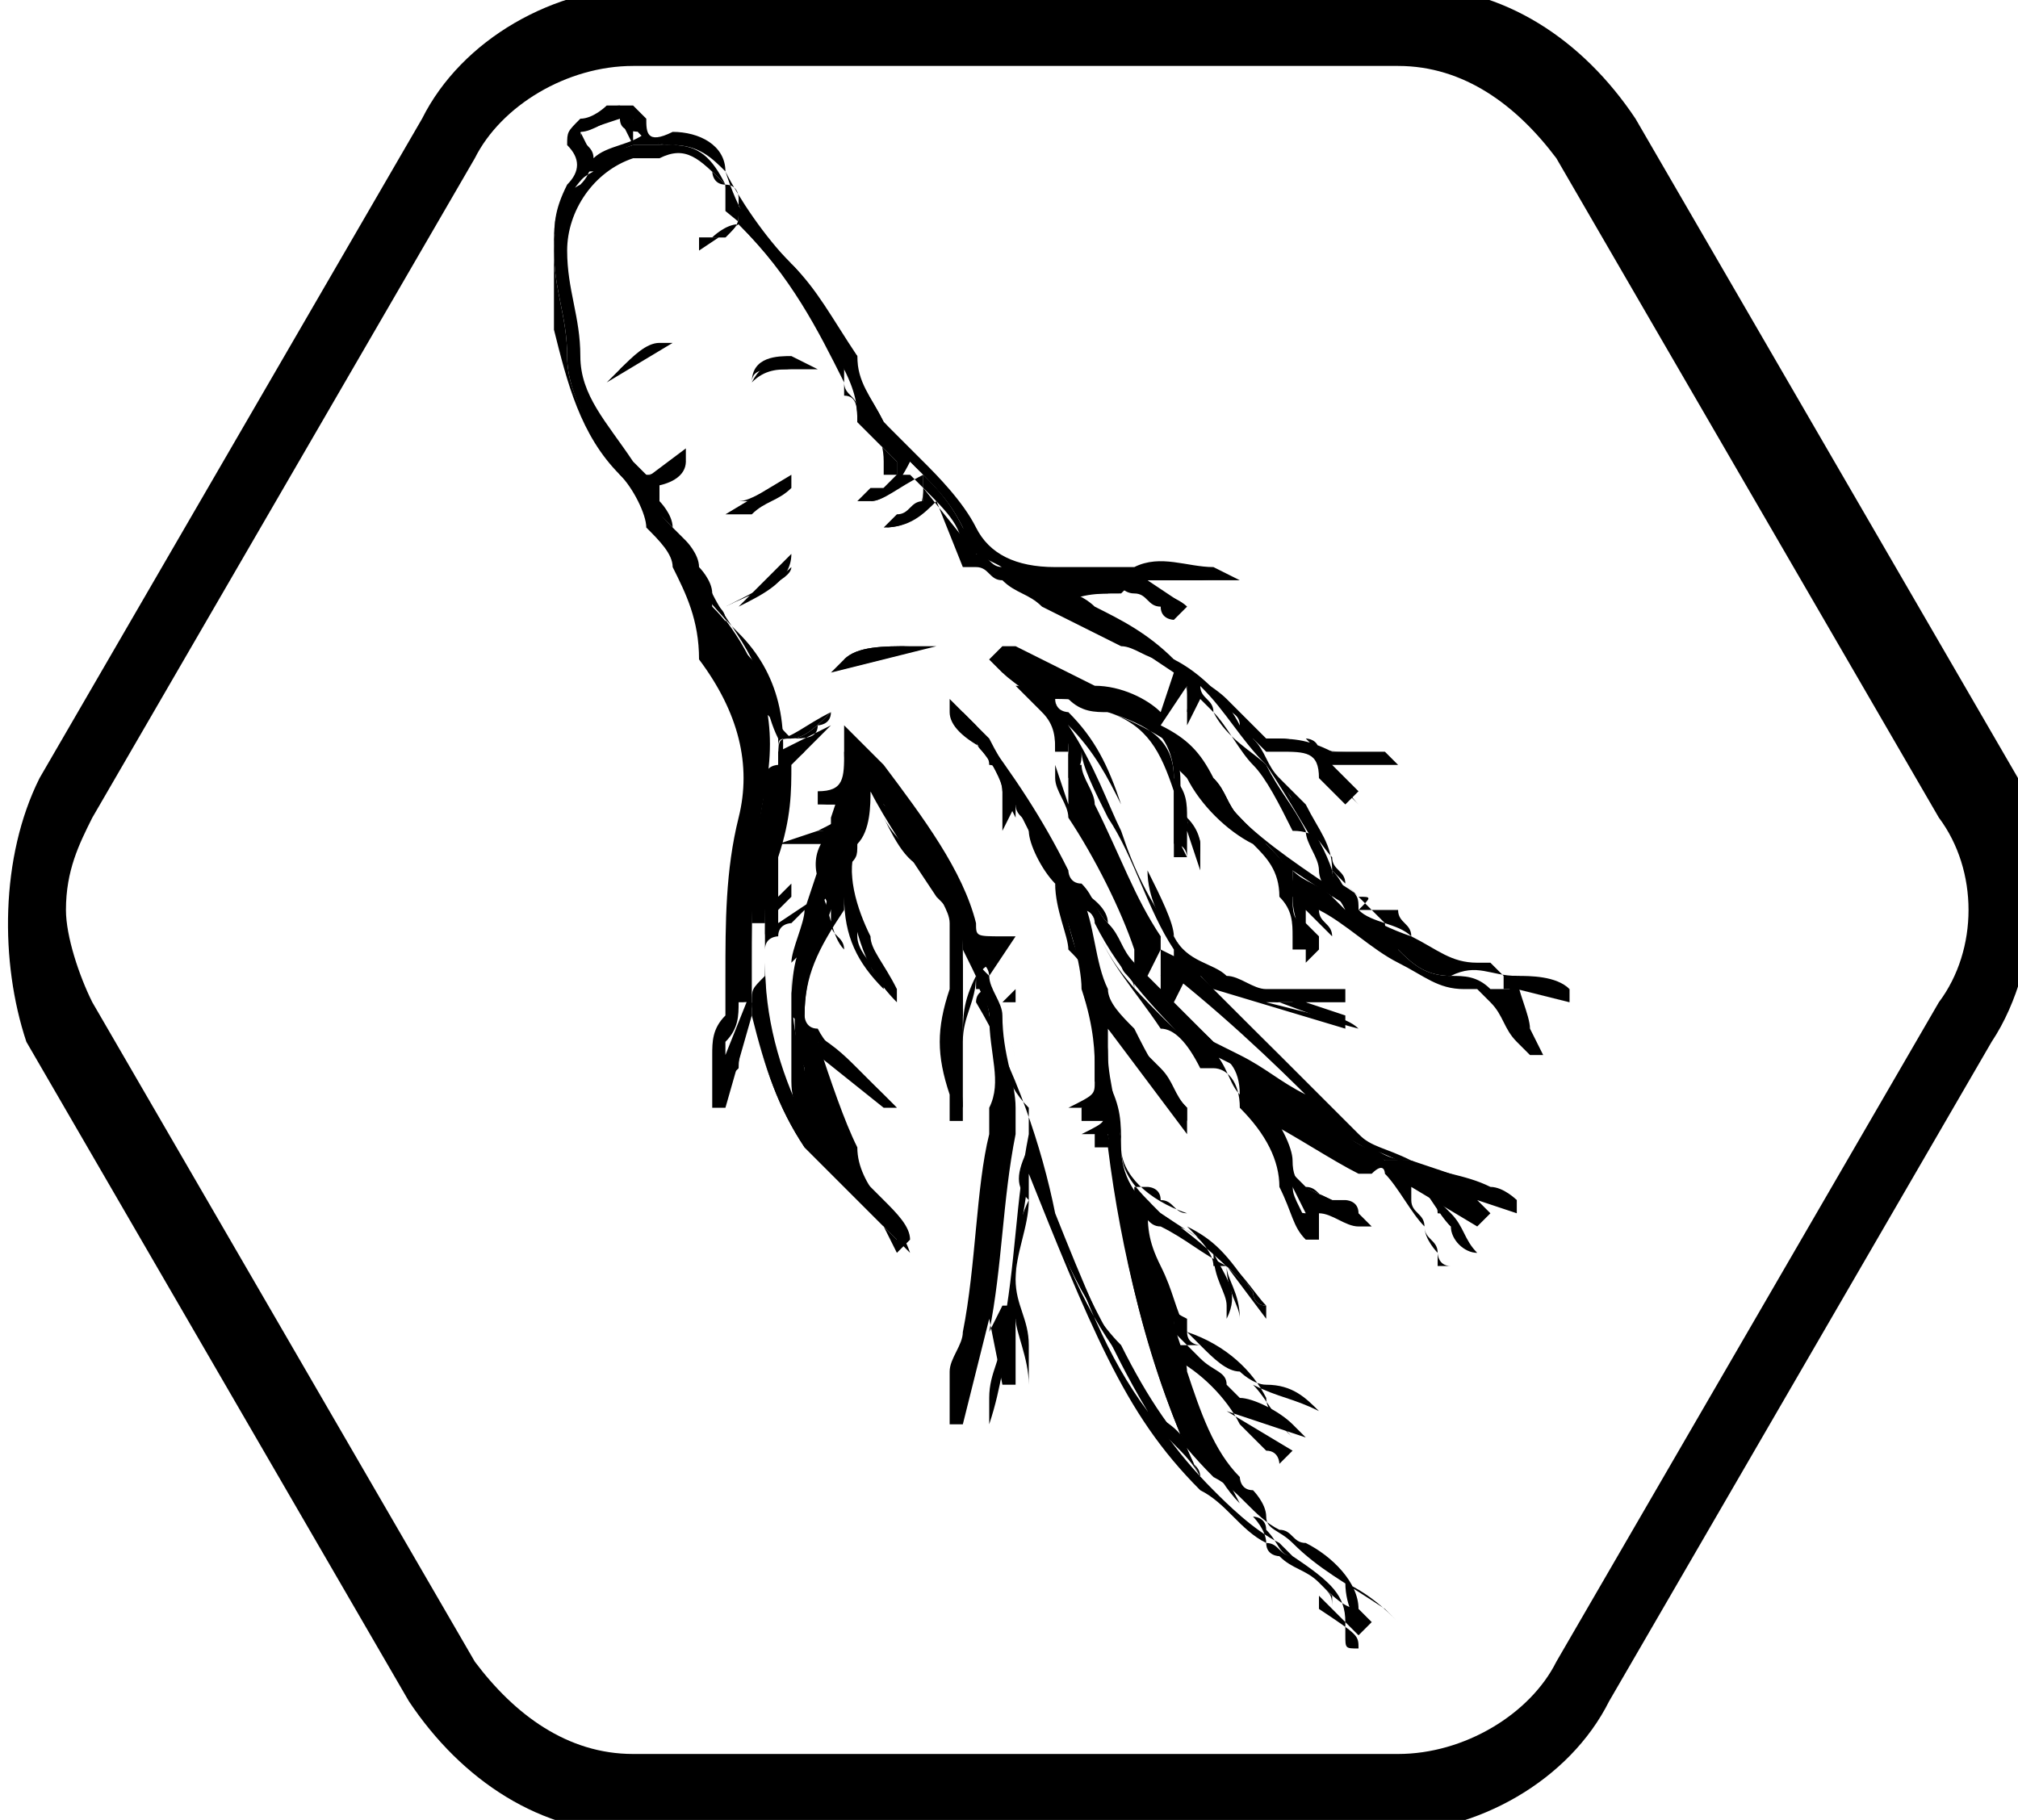 <svg xml:space="preserve" style="enable-background:new 0 0 15.3 13.8;" viewBox="0 0 15.3 13.8" y="0px" x="0px" xmlns:xlink="http://www.w3.org/1999/xlink" xmlns="http://www.w3.org/2000/svg" id="Layer_1" version="1.1">
<g>
	<path d="M15.4,6.9c0,0.3-0.1,0.7-0.3,1l-2.9,5c-0.3,0.6-1,1-1.7,1H4.8c-0.7,0-1.3-0.4-1.7-1l-2.9-5C0,7.3,0,6.5,0.3,5.9l2.9-5
		c0.3-0.6,1-1,1.7-1h5.8c0.7,0,1.3,0.4,1.7,1l2.9,5C15.3,6.2,15.4,6.6,15.4,6.9 M0.5,6.9c0,0.2,0.1,0.5,0.2,0.7l2.9,5
		c0.3,0.4,0.7,0.7,1.2,0.7h5.8c0.5,0,1-0.3,1.2-0.7l2.9-5c0.3-0.4,0.3-1,0-1.4l-2.9-5c-0.3-0.4-0.7-0.7-1.2-0.7H4.8
		c-0.5,0-1,0.3-1.2,0.7l-2.9,5C0.6,6.4,0.5,6.6,0.5,6.9"></path>
	<g>
		<g>
			<path d="M11.5,7.4C11.4,7.4,11.4,7.4,11.5,7.4c0,0.1,0.1,0.3,0.1,0.4c0,0,0,0,0,0c-0.1-0.1-0.1-0.2-0.2-0.4c0,0-0.1-0.1-0.1-0.1
				c0,0-0.1,0-0.1,0c-0.2,0-0.3-0.1-0.5-0.2C10.4,7,10.1,6.8,9.8,6.6c0,0.1,0,0.2,0.2,0.3C10,7,10.1,7,10.1,7.1c0,0,0,0,0,0
				C10,7,10,7,9.9,6.9c0,0.1,0,0.2,0,0.3c0,0,0,0,0,0c0-0.1-0.1-0.2-0.1-0.4c0-0.2-0.1-0.3-0.2-0.4C9.4,6.3,9.2,6.1,9,5.9
				C9,5.8,9,5.8,8.9,5.7C9,5.9,8.9,6,9,6.2c0.1,0.1,0.1,0.2,0.1,0.2c0,0,0,0,0,0.1C9.1,6.4,9,6.3,9,6.2c0,0.1,0,0.1-0.1,0.2
				c0,0,0,0,0,0c0-0.1,0-0.1,0-0.2c0-0.1,0-0.2,0-0.3c0-0.3-0.2-0.5-0.5-0.5C8.3,5.3,8.1,5.3,8,5.3C8,5.4,8.1,5.4,8.1,5.5
				c0.2,0.3,0.3,0.6,0.4,0.8c0.1,0.3,0.2,0.5,0.4,0.8C9,7.3,9.2,7.4,9.4,7.5c0.1,0,0.2,0.1,0.3,0.1c0.1,0,0.2,0,0.3,0
				c0.1,0,0.2,0,0.3,0c0,0,0,0,0,0c-0.1,0-0.3,0-0.4,0c0.1,0.1,0.3,0.1,0.4,0.2c0,0,0,0,0,0C9.9,7.7,9.5,7.5,9.1,7.4
				c0,0,0.1,0.1,0.1,0.1c0.4,0.4,0.7,0.7,1.1,1.1c0.1,0.1,0.2,0.2,0.4,0.2C11,8.9,11.3,9,11.5,9.1c0,0,0,0,0,0
				c-0.1,0-0.3-0.1-0.5-0.1c0.1,0.1,0.1,0.1,0.2,0.2c0,0,0,0,0,0C11.1,9.1,11,9,10.8,8.9c0,0,0,0,0,0C10.8,9,10.9,9.1,11,9.2
				c0.1,0.1,0.1,0.2,0.2,0.3c0,0,0,0,0,0C11.1,9.5,11,9.4,11,9.3c-0.1-0.1-0.2-0.3-0.3-0.4c0,0-0.1-0.1-0.1-0.1c0,0-0.1,0-0.1,0
				c-0.3-0.2-0.7-0.4-1-0.6c0,0,0,0,0,0c0.1,0.1,0.1,0.1,0.1,0.2c0.1,0.1,0.2,0.3,0.2,0.4C9.8,9,9.9,9,10.1,9.1c0,0,0.1,0,0.1,0.1
				C10.1,9.2,10,9.1,9.8,9c0,0.1,0.1,0.2,0.1,0.3c0,0,0,0,0,0C9.7,9.1,9.7,8.6,9.4,8.3c0,0.3,0,0.6,0,0.9c0,0,0-0.1,0-0.1
				c0-0.3,0-0.5,0-0.8c0-0.2-0.1-0.3-0.2-0.3c0,0,0,0-0.1,0C8.8,7.7,8.5,7.4,8.3,7c0-0.1-0.1-0.1-0.1-0.2c0,0,0,0,0,0
				c0.1,0.2,0.1,0.5,0.2,0.7c0,0.1,0.1,0.2,0.2,0.3C8.7,8,8.8,8.2,9,8.4c0,0,0,0.1,0,0.1C8.8,8.3,8.6,8,8.4,7.8c0,0,0,0,0,0
				c0,0.1,0,0.2,0,0.2c0,0.2,0.1,0.5,0.1,0.7c0,0.2,0.1,0.4,0.3,0.5c0.3,0.2,0.5,0.3,0.7,0.6c0,0,0,0.1,0.1,0.1
				C9.5,9.8,9.4,9.6,9.2,9.5c0,0,0,0,0,0C9.3,9.7,9.4,9.8,9.3,10c0,0,0,0,0-0.1c0-0.1-0.1-0.2-0.1-0.4C9.1,9.4,9,9.3,8.9,9.3
				c-0.1,0-0.1-0.1-0.2-0.2c0,0.2,0,0.3,0.1,0.5c0.1,0.2,0.1,0.3,0.2,0.5c0,0,0.1,0.1,0.1,0.1c0.1,0.1,0.2,0.2,0.3,0.2
				c0,0,0.1,0.1,0.2,0.1c0.2,0,0.3,0.1,0.4,0.2c-0.2-0.1-0.3-0.1-0.5-0.2c0,0,0,0,0,0c0.1,0.1,0.2,0.3,0.3,0.4c0,0,0,0,0,0
				c-0.1-0.1-0.2-0.2-0.2-0.3c-0.1-0.2-0.3-0.4-0.6-0.5c0,0-0.1,0-0.1-0.1c0,0.1,0.1,0.3,0.1,0.4c0.1,0.3,0.2,0.6,0.4,0.8
				c0,0,0,0.1,0.1,0.1c0,0,0.1,0.1,0.1,0.2c0,0.1,0.1,0.1,0.2,0.2c0.2,0.2,0.4,0.3,0.7,0.5c0,0,0.1,0.1,0.1,0.1c0,0,0,0,0,0
				c-0.1-0.1-0.2-0.2-0.4-0.3c0,0.2,0.1,0.3,0.1,0.4c0,0,0,0,0,0c0-0.1,0-0.1,0-0.2c0-0.2-0.2-0.4-0.4-0.5c-0.1,0-0.1-0.1-0.2-0.1
				c-0.2-0.1-0.3-0.3-0.5-0.4c-0.3-0.3-0.5-0.6-0.7-1C8.2,9.9,8,9.4,7.8,8.8c0,0,0,0,0,0c0,0.3-0.1,0.6-0.1,0.9
				c0,0.2,0.1,0.3,0.1,0.5c0,0.1,0,0.2,0,0.3c0,0,0,0,0,0c0-0.2-0.1-0.4-0.1-0.5c0,0,0,0,0,0c-0.1,0.3-0.1,0.5-0.2,0.8c0,0,0,0,0,0
				c0-0.1,0-0.1,0-0.2c0-0.2,0.1-0.3,0.1-0.5c0.1-0.5,0.1-1,0.2-1.5c0-0.1,0-0.1,0-0.2C7.6,8.2,7.6,8,7.5,7.7
				C7.5,7.6,7.4,7.4,7.3,7.2c0,0.3-0.1,0.5-0.1,0.7c0,0.2,0,0.3,0.1,0.5c0,0,0,0.1,0,0.2c0,0,0,0,0,0c0-0.1,0-0.1,0-0.2
				c0-0.2-0.1-0.5,0-0.7c0-0.2,0-0.4,0-0.5c0-0.2-0.1-0.3-0.2-0.4C6.9,6.5,6.7,6.2,6.6,6c0,0,0,0,0,0c0,0.1,0,0.3-0.1,0.4
				c0,0,0,0,0,0c-0.1,0.2,0,0.5,0.1,0.7c0,0.1,0.1,0.2,0.2,0.4c0,0,0,0,0,0.1C6.5,7.3,6.5,7,6.4,6.7c0,0.1-0.1,0.1-0.1,0.2
				C6.2,7.2,6.1,7.4,6.1,7.7c0,0,0,0.1,0.1,0.1C6.3,8,6.5,8.1,6.7,8.3c0,0,0.1,0.1,0.1,0.1c0,0,0,0,0,0C6.5,8.2,6.3,8.1,6.2,7.9
				c0,0,0,0,0,0c0.1,0.3,0.2,0.6,0.3,0.8C6.5,9,6.8,9.2,6.9,9.5c0,0,0,0,0,0C6.7,9.3,6.5,9.1,6.4,9C6.3,8.9,6.2,8.8,6.1,8.7
				C5.9,8.4,5.8,8.1,5.7,7.7c0,0,0-0.1,0-0.1C5.6,7.9,5.6,8.1,5.5,8.3c0,0,0,0,0,0c0-0.1,0-0.1,0.1-0.2c0-0.2,0.1-0.3,0.1-0.5
				c0-0.1,0-0.1,0.1-0.2c0-0.1,0-0.1,0-0.2c0-0.4,0-0.8,0.1-1.2c0.1-0.5,0-0.9-0.3-1.2C5.3,4.5,5.1,4.2,5,4C4.9,3.8,4.8,3.7,4.7,3.6
				C4.4,3.3,4.3,2.9,4.2,2.5c0-0.2,0-0.4,0-0.6c0-0.2,0-0.3,0.1-0.5c0.1-0.1,0.1-0.2,0-0.3c0-0.1,0-0.1,0.1-0.2
				c0.1,0,0.2-0.1,0.2-0.1c0.1,0,0.1,0,0.1,0c0,0,0,0,0,0C4.9,1,4.9,1.1,5.1,1.1c0.2,0,0.3,0.1,0.4,0.3C5.6,1.6,5.8,1.8,6,2
				c0.2,0.2,0.3,0.5,0.5,0.7C6.5,2.9,6.6,3,6.7,3.2c0.1,0.1,0.2,0.3,0.3,0.4C7.1,3.7,7.2,3.8,7.3,4C7.5,4.2,7.7,4.3,8,4.4
				c0.2,0,0.4,0,0.6,0c0.2-0.1,0.4,0,0.6,0c-0.2,0-0.3,0-0.5,0c0,0,0,0,0,0C8.7,4.5,8.9,4.5,9,4.6c0,0,0,0,0,0
				C8.8,4.6,8.7,4.5,8.7,4.5c-0.1-0.1-0.1-0.1-0.2,0c-0.2,0-0.3,0-0.5,0.1c0,0,0,0,0,0C8.3,4.7,8.6,4.8,8.9,5
				c0.2,0.1,0.4,0.3,0.5,0.5c0,0,0.1,0.1,0.1,0.1c0.2,0,0.4,0.1,0.7,0.1c0.1,0,0.1,0,0.2,0c-0.1,0-0.3,0-0.4,0
				c0.1,0.1,0.2,0.3,0.3,0.4c0,0,0,0,0,0c0,0-0.1-0.1-0.1-0.1c0,0-0.1-0.1-0.1-0.1C10,5.7,9.9,5.6,9.7,5.6c-0.1,0-0.1,0-0.2,0
				c0.1,0.1,0.1,0.2,0.2,0.3c0.1,0.2,0.3,0.4,0.4,0.7c0.1,0.1,0.1,0.2,0.2,0.3c0.1,0.1,0.2,0.2,0.3,0.3c0.1,0.1,0.2,0.2,0.4,0.2
				C11.2,7.3,11.3,7.4,11.5,7.4L11.5,7.4z M4.9,3.6C4.9,3.6,4.9,3.6,4.9,3.6C4.9,3.8,5,3.9,5.1,4c0.1,0.2,0.2,0.3,0.3,0.5
				C5.5,4.7,5.6,4.8,5.7,5c0.1,0.2,0.1,0.4,0.2,0.6c0.1,0,0.2-0.1,0.4-0.2C6.2,5.5,6.1,5.6,6,5.6c-0.1,0-0.1,0-0.1,0.2
				C6,5.8,6,5.7,6.1,5.7C6.1,5.7,6,5.8,5.9,5.8c0,0-0.1,0-0.1,0.1c0,0.2-0.1,0.5-0.1,0.7c0,0.1,0,0.2,0,0.4c0.1,0,0.1-0.1,0.1-0.1
				c0,0,0,0,0,0c0,0-0.1,0.1-0.1,0.1C5.8,7,5.8,7,5.8,7C5.8,7,5.9,7,6,7C5.9,7,5.8,7,5.8,7.1c0,0.1,0,0.1,0,0.2
				c0,0.4,0.1,0.8,0.3,1.2c0,0.1,0.1,0.1,0.1,0.1C6.2,8.5,6.1,8.3,6.1,8.1C6,7.9,6,7.6,6.1,7.3c0.1-0.2,0.2-0.5,0.2-0.7
				c0-0.1,0.1-0.2,0.1-0.3c-0.1,0-0.1,0-0.2,0c0.2-0.1,0.2-0.1,0.2-0.2c0,0-0.1,0-0.1,0c0,0-0.1,0-0.1,0c0.3,0,0.2-0.2,0.2-0.4
				c0,0,0.1,0.1,0.1,0.1C6.6,5.9,6.7,6,6.7,6.1C7,6.4,7.3,6.8,7.4,7.2c0.1,0.1,0.1,0.1,0.2,0.1c0,0,0,0,0,0c-0.1,0-0.1,0-0.2,0.1
				c0,0,0,0.1,0,0.1c0,0,0.1,0,0.1,0c0,0,0,0,0,0c0,0-0.1,0-0.1,0.1C7.7,8.1,7.9,8.7,8,9.2c0.2,0.5,0.4,1,0.7,1.5
				c0.1,0.2,0.3,0.3,0.4,0.5c-0.4-0.8-0.6-1.7-0.7-2.6c-0.1,0-0.1,0-0.2,0c0.2-0.1,0.2-0.1,0.1-0.2c-0.1,0-0.1,0-0.2,0
				c0.2-0.1,0.2-0.1,0.2-0.2c0,0,0-0.1,0-0.1C8.3,8,8.3,7.8,8.2,7.5C8.2,7.3,8.1,7,8,6.7C7.9,6.5,7.8,6.3,7.7,6.1c0,0,0,0.1,0,0.1
				c0,0,0,0,0,0.1c0,0,0-0.1,0-0.1C7.6,6,7.6,6,7.6,6c0-0.2-0.3-0.4-0.3-0.6c0,0,0.1,0.1,0.1,0.1c0.3,0.4,0.5,0.7,0.7,1.1
				c0,0,0,0.1,0.1,0.1C8.3,6.8,8.3,6.9,8.4,7c0.1,0.1,0.1,0.2,0.2,0.3C8.7,7.5,9,7.7,9.2,7.9c0,0,0,0,0,0c0.2,0.2,0.5,0.3,0.7,0.5
				c0.1,0,0.2,0.1,0.2,0.1c0,0,0,0,0,0C9.8,8.2,9.4,7.8,8.9,7.4c0,0,0,0.1,0,0.1c0-0.1,0.1-0.2,0-0.2c0,0-0.1,0.1-0.1,0.1
				c0,0,0-0.1,0.1-0.1c0,0,0-0.1,0-0.1c-0.2-0.3-0.3-0.7-0.5-1C8.3,6,8.2,5.8,8.2,5.7c0,0.1,0,0.1-0.1,0.2c0-0.1,0-0.1,0-0.2
				c0-0.1,0-0.1-0.1,0c0-0.1,0-0.2-0.1-0.3C7.9,5.3,7.7,5.2,7.6,5.1c0,0-0.1-0.1-0.1-0.1c0,0,0,0,0,0c0,0,0.1,0,0.1,0
				c0.2,0.1,0.4,0.2,0.6,0.3C8.7,5.4,9,5.6,9.2,5.9C9.3,6,9.3,6.1,9.4,6.2c0.2,0.2,0.5,0.4,0.8,0.6c0,0,0.1,0.1,0.1,0.1c0,0,0,0,0,0
				c-0.1-0.1-0.2-0.2-0.2-0.3C9.9,6.3,9.8,6.1,9.6,5.8C9.4,5.6,9.3,5.4,9.1,5.2C9.1,5.3,9,5.4,9,5.4c0-0.1,0.1-0.2,0-0.2
				c0,0,0,0,0,0.1c0-0.1,0-0.1-0.1-0.2C8.6,4.9,8.3,4.7,8,4.5C7.8,4.4,7.6,4.3,7.4,4.2c0,0-0.1,0-0.1,0c0,0,0,0,0,0
				C7.3,4,7.2,3.9,7,3.7C7,3.9,6.9,4,6.7,4C6.8,4,6.9,3.9,7,3.8C7,3.8,7,3.7,7,3.6c0,0,0,0-0.1-0.1C6.8,3.7,6.7,3.8,6.6,3.8
				c0.1-0.1,0.1-0.1,0.2-0.2c0,0,0-0.1,0-0.1C6.7,3.4,6.6,3.3,6.5,3.2C6.5,3.1,6.5,3,6.4,2.8C6.2,2.4,5.9,2,5.6,1.7
				C5.5,1.7,5.4,1.8,5.4,1.8c0,0,0,0,0,0c0,0,0.1,0,0.1,0c0.1-0.1,0.1-0.1,0.1-0.2c0-0.1-0.1-0.1-0.1-0.2C5.3,1.2,5.2,1.1,5,1.1
				c-0.1,0-0.1,0-0.2,0C4.5,1.2,4.2,1.5,4.2,1.9c0,0.3,0.1,0.5,0.1,0.8c0,0.3,0.2,0.6,0.4,0.8C4.8,3.6,4.8,3.6,4.9,3.6L4.9,3.6z
				 M4.4,1c0,0.1,0.1,0.1,0.1,0.2c0.1-0.1,0.3-0.1,0.4-0.2C4.8,1,4.7,1,4.7,0.9C4.6,0.9,4.5,1,4.4,1z"></path>
			<path d="M10.3,12.5L10.3,12.5L10.3,12.5c-0.1,0-0.1,0-0.1-0.1c0,0,0-0.1,0-0.1c0-0.2-0.1-0.3-0.4-0.5c-0.1,0-0.1-0.1-0.2-0.1
				c-0.2-0.1-0.3-0.3-0.5-0.4c-0.3-0.3-0.5-0.6-0.7-1C8.2,9.9,8,9.4,7.8,8.9c0,0.1,0,0.1,0,0.2c0,0.2-0.1,0.4-0.1,0.6
				c0,0.1,0,0.2,0,0.3c0,0.1,0,0.1,0,0.2c0,0.1,0,0.1,0,0.2c0,0,0,0.1,0,0.1l0,0l-0.1,0l-0.1-0.5l-0.2,0.8l-0.1,0l0,0c0,0,0,0,0-0.1
				c0,0,0-0.1,0-0.1c0-0.1,0-0.1,0-0.2c0-0.1,0.1-0.2,0.1-0.3c0.1-0.5,0.1-1.1,0.2-1.5c0-0.1,0-0.1,0-0.2C7.6,8.2,7.5,8,7.5,7.7
				c0-0.1-0.1-0.2-0.1-0.3c0,0,0,0,0-0.1c0,0,0,0.1,0,0.1c0,0.2-0.1,0.3-0.1,0.5c0,0.1,0,0.2,0,0.3c0,0.1,0,0.1,0,0.2
				c0,0,0,0.1,0,0.1c0,0,0,0,0,0l0,0l-0.1,0l0-0.1c0,0,0-0.1,0-0.1c-0.1-0.3-0.1-0.5,0-0.8c0-0.1,0-0.3,0-0.4c0,0,0-0.1,0-0.1
				c0-0.1-0.1-0.2-0.1-0.3c0,0,0,0,0-0.1C6.9,6.6,6.8,6.4,6.7,6.2c0-0.1-0.1-0.1-0.1-0.2L6.5,6.4c0,0,0,0,0,0c-0.1,0.2,0,0.4,0,0.6
				c0,0,0,0.1,0,0.1c0,0.1,0.1,0.2,0.1,0.2c0,0,0,0.1,0.1,0.1c0,0,0,0.1,0,0.1l0,0.1L6.7,7.5C6.5,7.3,6.4,7.1,6.4,6.8c0,0,0,0,0,0
				c0,0,0,0.1,0,0.1C6.2,7.2,6.1,7.4,6.1,7.7c0,0,0,0.1,0,0.1C6.3,7.9,6.4,8,6.5,8.1c0.1,0.1,0.1,0.1,0.2,0.2c0,0,0,0,0.1,0.1
				c0,0,0,0,0,0l0,0L6.7,8.4L6.2,8c0.1,0.3,0.2,0.5,0.2,0.8C6.5,8.9,6.6,9,6.7,9.1c0.1,0.1,0.2,0.2,0.2,0.3l0,0L6.8,9.5L6.7,9.3
				C6.6,9.2,6.5,9.1,6.4,9L6.3,8.9C6.2,8.8,6.2,8.8,6.1,8.7C5.9,8.4,5.8,8.1,5.7,7.7L5.5,8.4l-0.1,0l0-0.1c0,0,0-0.1,0-0.1
				c0-0.1,0-0.1,0-0.2c0-0.1,0-0.2,0.1-0.3c0,0,0-0.1,0-0.1c0,0,0,0,0-0.1c0,0,0,0,0,0c0,0,0-0.1,0-0.1c0-0.4,0-0.8,0.1-1.2
				c0.1-0.4,0-0.8-0.3-1.2C5.3,4.7,5.2,4.5,5.1,4.3C5.1,4.2,5,4.1,4.9,4C4.9,3.9,4.8,3.7,4.7,3.6C4.4,3.3,4.2,2.9,4.2,2.5l0,0
				c0-0.2,0-0.4,0-0.6c0-0.2,0-0.4,0.2-0.5c0.1-0.1,0.1-0.2,0-0.3c0-0.1,0-0.2,0.1-0.2l0,0c0.1,0,0.1-0.1,0.2-0.1c0,0,0.1,0,0.1,0
				c0,0,0,0,0.1,0.1c0,0,0,0,0,0c0,0,0,0,0,0C4.9,1,4.9,1.1,5.1,1c0.2,0,0.4,0.1,0.4,0.3C5.6,1.5,5.8,1.8,6,2
				c0.2,0.2,0.3,0.4,0.5,0.7l0,0.1C6.5,2.9,6.6,3,6.7,3.2C6.8,3.3,6.9,3.4,7,3.5C7.1,3.6,7.3,3.8,7.4,4C7.5,4.2,7.7,4.3,8,4.3
				c0.2,0,0.4,0,0.6,0c0.2-0.1,0.4,0,0.6,0l0.2,0.1L8.7,4.4L9,4.6L8.9,4.7l0,0c0,0-0.1,0-0.1-0.1c-0.1,0-0.1-0.1-0.2-0.1
				c-0.1,0-0.1-0.1-0.2,0c-0.1,0-0.2,0-0.3,0c0,0,0,0,0,0c0.1,0,0.2,0.1,0.2,0.1C8.5,4.7,8.7,4.8,8.9,5C9,5.1,9.2,5.2,9.3,5.3
				c0.1,0.1,0.1,0.1,0.2,0.2c0,0,0.1,0.1,0.1,0.1c0.2,0,0.3,0,0.5,0.1c0.1,0,0.1,0,0.2,0c0,0,0.1,0,0.2,0l0.1,0.1l-0.5,0L10.3,6
				l-0.1,0.1l0,0c0,0,0,0-0.1-0.1c0,0-0.1-0.1-0.1-0.1C10,5.7,9.9,5.7,9.7,5.7c0,0-0.1,0-0.1,0l0,0c0,0.1,0.1,0.1,0.1,0.2
				c0,0.1,0.1,0.1,0.1,0.2c0.1,0.2,0.2,0.3,0.3,0.5c0,0.1,0.1,0.1,0.2,0.2c0,0,0,0,0.1,0.1c0,0,0.1,0.1,0.1,0.1
				c0,0.1,0.1,0.1,0.1,0.2c0.1,0.1,0.2,0.2,0.4,0.2c0.1,0,0.2,0,0.3,0.1c0,0,0.1,0,0.1,0l0.1,0l0,0.1l0,0l0,0l0.2,0.4l-0.1,0
				l-0.1-0.1c-0.1-0.1-0.1-0.2-0.2-0.3c0,0,0,0-0.1-0.1c0,0,0,0-0.1,0l0,0c-0.2,0-0.3-0.1-0.5-0.2c-0.2-0.1-0.4-0.3-0.6-0.4
				c-0.1,0-0.1-0.1-0.2-0.1c0,0.1,0,0.2,0.1,0.2c0,0,0.1,0.1,0.1,0.1c0,0,0,0,0,0.1l0,0l-0.1,0.1L9.9,7l0,0.2l-0.1,0l0,0
				c0,0,0-0.1,0-0.1c0-0.1,0-0.2-0.1-0.3c0-0.2-0.1-0.3-0.2-0.4C9.3,6.3,9.1,6.1,9,5.9c0,0,0,0-0.1-0.1c0,0,0,0.1,0,0.1
				C9,6,9,6.1,9,6.2c0,0.1,0.1,0.1,0.1,0.2c0,0,0,0,0,0.1c0,0,0,0.1,0,0.1l0,0L9,6.3l0,0.2l-0.1,0l0-0.1c0,0,0-0.1,0-0.1l0-0.1
				c0-0.1,0-0.2,0-0.3c0-0.3-0.2-0.4-0.5-0.5c-0.1,0-0.2,0-0.3-0.1c0,0,0,0-0.1,0c0,0,0,0,0,0c0,0.1,0.1,0.1,0.1,0.1
				c0.2,0.2,0.3,0.4,0.4,0.7c0,0.1,0.1,0.1,0.1,0.2c0,0.1,0.1,0.2,0.1,0.3C8.8,6.8,8.9,7,8.9,7.1C9,7.3,9.2,7.3,9.3,7.4l0,0
				c0.1,0,0.2,0.1,0.3,0.1c0.1,0,0.1,0,0.2,0c0,0,0.1,0,0.1,0c0.1,0,0.1,0,0.2,0c0,0,0.1,0,0.1,0l0,0l0,0.1l-0.3,0l0.3,0.1l0,0.1
				l-1-0.3c0,0,0,0,0,0l0.2,0.2C9.7,8,10,8.3,10.3,8.6c0.1,0.1,0.2,0.1,0.4,0.2c0.2,0.1,0.4,0.1,0.6,0.2c0.1,0,0.2,0.1,0.2,0.1l0,0
				l0,0.1l-0.3-0.1l0.1,0.1l-0.1,0.1l-0.5-0.3c0,0,0,0,0,0.1c0,0.1,0.1,0.1,0.1,0.2c0,0.1,0.1,0.2,0.1,0.2c0,0,0,0.1,0.1,0.1l0,0
				l-0.1,0l0,0c0,0,0-0.1,0-0.1c0-0.1-0.1-0.1-0.1-0.2c-0.1-0.1-0.2-0.3-0.3-0.4c0,0,0-0.1-0.1,0c0,0-0.1,0-0.1,0
				c-0.2-0.1-0.5-0.3-0.7-0.4L9.5,8.3c0,0,0,0.1,0.1,0.1l0,0.1c0.1,0.1,0.1,0.2,0.2,0.4C9.8,8.9,9.9,9,10,9.1c0,0,0,0,0.1,0
				c0,0,0,0,0.1,0c0,0,0.1,0,0.1,0.1l0.1,0.1l-0.1,0c-0.1,0-0.2-0.1-0.3-0.1L10,9.4l-0.1,0l0,0C9.8,9.3,9.8,9.2,9.7,9
				C9.7,8.8,9.6,8.6,9.4,8.4c0,0.1,0,0.1,0,0.2c0,0.2,0,0.4,0,0.6l0,0.1l0-0.1c0,0,0,0,0,0c0,0,0,0,0,0c0-0.1,0-0.2,0-0.3
				c0-0.2,0-0.3,0-0.5c0-0.2-0.1-0.3-0.2-0.3c0,0,0,0-0.1,0C9,7.9,8.9,7.8,8.8,7.8C8.6,7.5,8.4,7.3,8.3,7c0,0,0-0.1-0.1-0.1
				c0,0,0,0.1,0,0.1c0,0.2,0.1,0.3,0.1,0.5c0,0.1,0.1,0.2,0.1,0.2c0,0,0,0.1,0.1,0.1C8.6,7.9,8.7,8,8.8,8.1C8.9,8.2,8.9,8.3,9,8.4
				c0,0,0,0.1,0,0.1l0,0.1L8.4,7.8l0,0c0,0.1,0,0.1,0,0.2c0,0.1,0,0.1,0,0.2c0,0.2,0.1,0.3,0.1,0.5c0,0.2,0.1,0.3,0.3,0.5
				c0.3,0.2,0.5,0.4,0.7,0.6c0,0,0,0.1,0.1,0.1l0,0.1L9.3,9.6C9.3,9.7,9.4,9.8,9.4,10l0,0.1l0-0.1c0,0,0,0,0,0
				c0-0.1-0.1-0.2-0.1-0.4C9.1,9.5,9,9.4,8.8,9.3c-0.1,0-0.1-0.1-0.2-0.1c0,0,0,0,0,0c0,0,0,0.1,0,0.1c0,0.1,0,0.2,0.1,0.3
				c0,0.2,0.1,0.3,0.2,0.4l0,0.1c0,0,0,0,0.1,0.1c0,0,0,0,0,0l0.1,0.1c0.1,0.1,0.2,0.1,0.2,0.2c0,0,0.1,0.1,0.1,0.1
				c0.1,0,0.3,0.1,0.4,0.2l0.1,0.1l-0.6-0.2L9.8,11l-0.1,0.1l0,0c0,0,0-0.1-0.1-0.1c-0.1-0.1-0.1-0.1-0.2-0.2
				c-0.1-0.2-0.3-0.4-0.5-0.5c0,0,0,0,0,0c0,0,0,0,0,0C9,10.4,9,10.5,9,10.6c0.1,0.3,0.3,0.6,0.4,0.8c0,0,0,0,0.1,0.1l0,0
				c0,0,0.1,0.1,0.1,0.2c0,0.1,0.1,0.1,0.1,0.1l0,0c0.1,0.1,0.2,0.1,0.3,0.2c0.1,0.1,0.2,0.2,0.3,0.2c0,0,0.1,0.1,0.1,0.1
				c0,0,0,0,0,0l0,0l-0.1,0.1l-0.3-0.3c0,0,0,0.1,0,0.1C10.3,12.4,10.3,12.4,10.3,12.5L10.3,12.5z M10.2,12.3
				C10.2,12.3,10.2,12.3,10.2,12.3c0,0.1,0,0.1,0,0.1C10.2,12.4,10.2,12.4,10.2,12.3z M10.4,12.3L10.4,12.3
				C10.5,12.3,10.4,12.3,10.4,12.3C10.4,12.3,10.4,12.3,10.4,12.3z M10,12c0.1,0.1,0.1,0.1,0.1,0.2c0,0,0-0.1,0-0.1l0,0
				C10.1,12.1,10.1,12.1,10,12C10.1,12,10,12,10,12z M7.8,8.7L7.8,8.7C7.8,8.8,7.8,8.8,7.8,8.7C7.8,8.8,7.8,8.8,7.8,8.7
				C8,9.4,8.2,9.9,8.5,10.3c0.2,0.4,0.4,0.7,0.7,1c0.1,0.1,0.3,0.3,0.5,0.4c0,0,0.1,0.1,0.1,0.1c0,0,0,0,0,0c0,0,0,0,0,0l0,0
				c-0.1,0-0.1-0.1-0.2-0.2c0-0.1-0.1-0.1-0.1-0.1l0,0c0,0,0,0-0.1-0.1c-0.2-0.2-0.3-0.5-0.4-0.8c0-0.1-0.1-0.2-0.1-0.2
				c0,0,0-0.1,0-0.1l0-0.1l0.1,0c0,0,0,0,0,0c0,0,0,0,0.1,0c0,0,0.1,0,0.1,0l-0.1,0c0,0,0,0,0,0c0,0-0.1,0-0.1-0.1l0-0.1
				C8.8,9.9,8.7,9.8,8.7,9.6c0-0.1-0.1-0.2-0.1-0.3c0-0.1,0-0.1,0-0.2l0-0.1l0.1,0c0,0,0.1,0,0.1,0.1c0.1,0,0.1,0.1,0.2,0.1
				c0,0,0,0,0,0c0,0,0,0,0,0C8.7,9.1,8.5,8.9,8.5,8.7c0-0.2,0-0.3-0.1-0.5c0-0.1,0-0.1,0-0.2c0-0.1,0-0.1,0-0.2l0-0.1l0.1,0L8.6,8
				c0,0-0.1-0.1-0.1-0.1c0,0,0-0.1-0.1-0.1C8.4,7.7,8.3,7.6,8.3,7.5C8.3,7.4,8.2,7.2,8.2,7c0-0.1,0-0.1-0.1-0.2l0,0l0.1,0
				c0,0,0,0,0,0c0,0-0.1,0-0.1-0.1C8,6.5,7.8,6.2,7.7,6l0,0c0,0.1,0.1,0.1,0.1,0.2C7.9,6.4,8,6.6,8,6.7c0.1,0.2,0.1,0.4,0.2,0.6
				c0,0.1,0,0.1,0.1,0.2c0,0.2,0.1,0.3,0.1,0.5l0,0.2c0,0,0,0.1,0,0.1c0,0.1,0,0.1,0,0.2l0,0l0,0c0,0.1,0,0.1,0,0.1l0,0l0,0
				c0.2,0.9,0.3,1.8,0.7,2.6l0,0c0-0.1-0.1-0.1-0.1-0.2c-0.1-0.1-0.2-0.2-0.3-0.4C8.5,10.3,8.2,9.8,8,9.2C7.9,8.9,7.8,8.5,7.7,8.1
				c0-0.2-0.1-0.3-0.1-0.5l0,0l0,0L7.5,7.4l0,0c0,0,0-0.1-0.1-0.1C7.2,6.9,7,6.5,6.7,6.1c0,0-0.1-0.1-0.1-0.1c0,0-0.1-0.1-0.1-0.1
				c0,0,0,0,0,0c0,0,0,0,0,0c0,0.1,0,0.2,0,0.2l0,0c0,0.1,0,0.2,0,0.2l0,0l0,0.1c0,0.1,0,0.1-0.1,0.2L6.2,6.9c0,0,0,0,0,0
				c0,0,0,0,0,0c0,0,0-0.1,0-0.1c0,0,0,0,0-0.1l0-0.1l0,0.1c0.1,0.2,0.1,0.4,0.2,0.5c0-0.1-0.1-0.1-0.1-0.2c0,0,0-0.1,0-0.1
				c-0.1-0.2-0.2-0.4,0-0.6l0-0.1l0.1-0.3L6.6,6c0,0,0,0,0,0c0,0.1,0.1,0.1,0.1,0.2C6.8,6.4,7,6.5,7.1,6.7c0,0,0,0,0,0.1
				C7.2,6.8,7.3,7,7.3,7.1c0,0,0,0.1,0,0.1c0,0.1,0,0.3,0,0.4c0,0.1,0,0.3,0,0.4c0,0,0-0.1,0-0.1c0-0.2,0-0.3,0.1-0.5
				c0-0.1,0-0.2,0-0.2l0-0.1l0,0.1c0,0.1,0,0.1,0.1,0.2c0,0.1,0.1,0.2,0.1,0.3C7.6,8,7.7,8.2,7.7,8.4c0,0.1,0,0.1,0,0.2
				c-0.1,0.5-0.1,1-0.2,1.5c0,0,0,0,0,0l0.1-0.2l0.1,0c0-0.1,0-0.2,0-0.2c0-0.2,0-0.4,0.1-0.6C7.7,9,7.7,8.9,7.8,8.7L7.8,8.7z
				 M7.6,7.6c0,0.2,0.1,0.3,0.1,0.5c0.1,0.4,0.2,0.8,0.3,1.1c0.2,0.6,0.4,1.1,0.7,1.5C8.9,10.8,9,10.9,9,11
				c-0.3-0.7-0.5-1.5-0.6-2.3l-0.1,0l0-0.1c0.1-0.1,0.1-0.1,0.1-0.1l-0.2,0l0-0.1c0.2-0.1,0.2-0.1,0.1-0.2c0,0,0,0,0-0.1l0-0.2
				c0-0.2-0.1-0.3-0.1-0.5c0-0.1,0-0.1-0.1-0.2C8.1,7.1,8,6.9,8,6.7C7.9,6.6,7.8,6.4,7.8,6.3c0-0.1-0.1-0.1-0.1-0.2c0,0,0,0,0,0
				c0,0,0,0,0,0L7.6,6.3l0-0.1c0,0,0-0.1,0-0.1l0,0c0-0.1,0-0.1,0-0.1c0,0,0,0,0,0l0,0l0,0c0-0.1-0.1-0.2-0.1-0.3
				C7.3,5.6,7.2,5.5,7.2,5.4l0-0.1l0.1,0.1c0,0,0.1,0.1,0.1,0.1c0,0,0.1,0.1,0.1,0.1C7.7,6,8,6.3,8.1,6.7c0,0,0,0,0,0
				C8.3,6.8,8.4,6.9,8.4,7c0,0,0,0.1,0,0.1c0,0.1,0.1,0.1,0.1,0.2c0,0.1,0.1,0.1,0.1,0.2l0-0.1c0,0,0-0.1,0-0.1c0,0,0,0,0,0
				c0,0,0-0.1,0-0.1c-0.1-0.3-0.3-0.7-0.5-1c0-0.1-0.1-0.2-0.1-0.3c0,0,0,0,0-0.1L8.1,6.1l0-0.2c0-0.1,0-0.1,0-0.2l0,0c0,0,0,0,0,0
				c0,0,0,0,0,0L8,5.7l0-0.1c0-0.1,0-0.2-0.1-0.2l0,0C7.9,5.4,7.8,5.3,7.7,5.2c0,0-0.1-0.1-0.1-0.1c0,0,0,0-0.1-0.1c0,0,0,0,0,0l0,0
				l0.1-0.1l0,0c0,0,0,0,0,0c0,0,0,0,0.1,0c0.2,0.1,0.4,0.2,0.6,0.3c0.2,0,0.4,0.1,0.5,0.2l0.1-0.3c0-0.1,0-0.1-0.1-0.1
				C8.7,5,8.6,4.9,8.5,4.9C8.3,4.8,8.1,4.7,7.9,4.6C7.8,4.5,7.7,4.5,7.6,4.4c-0.1,0-0.1-0.1-0.2-0.1c0,0,0,0,0,0c0,0,0,0,0,0l-0.1,0
				l0,0L7.1,3.8C7,3.9,6.9,4,6.7,4l-0.1,0L6.7,4c0,0,0,0,0.1-0.1c0.1,0,0.1-0.1,0.2-0.1c0,0,0,0,0-0.1c0,0,0,0,0-0.1c0,0,0,0,0,0
				l0,0C6.8,3.7,6.7,3.8,6.6,3.8l-0.1,0l0.1-0.1c0,0,0,0,0.1,0c0,0,0.1-0.1,0.1-0.1c0,0,0,0,0-0.1C6.7,3.4,6.6,3.3,6.5,3.2
				C6.5,3.1,6.5,3,6.4,3c0,0,0-0.1,0-0.1C6.2,2.5,6,2.1,5.6,1.7L5.3,1.9L5.3,1.8l0.1,0c0,0,0,0,0.1,0c0.1-0.1,0.1-0.1,0.1-0.2
				c0,0,0,0,0-0.1c0,0,0-0.1-0.1-0.1C5.3,1.2,5.2,1.1,5,1.2c0,0,0,0-0.1,0c0,0-0.1,0-0.1,0c0,0,0,0,0,0C4.5,1.3,4.3,1.6,4.3,1.9
				c0,0.3,0.1,0.5,0.1,0.8l0,0c0,0.3,0.2,0.5,0.4,0.8c0,0,0.1,0.1,0.1,0.1c0,0,0,0,0.1,0l0,0l0,0.1c0,0,0,0,0,0.1
				C5,3.8,5.1,3.9,5.1,4c0,0.1,0.1,0.2,0.1,0.2c0,0.1,0.1,0.2,0.1,0.2c0,0.1,0.1,0.1,0.1,0.2C5.6,4.8,5.6,4.9,5.7,5
				c0.1,0.1,0.1,0.3,0.2,0.4c0,0.1,0,0.1,0.1,0.2c0.1,0,0.2,0,0.2-0.1c0,0,0.1,0,0.1-0.1l0.3-0.1L6.3,5.4C6.2,5.5,6.1,5.6,6,5.6l0,0
				c-0.1,0-0.1,0-0.1,0.1l0.4-0.2L6.1,5.7c0,0-0.1,0.1-0.1,0.1c0,0,0,0,0,0c0,0,0,0,0,0c0,0.2,0,0.4-0.1,0.7c0,0.1,0,0.2,0,0.2
				c0,0,0,0,0,0.1l0.1-0.1l0,0.1l0,0c0,0,0,0,0,0c0,0,0,0-0.1,0.1c0,0,0,0,0,0.1l0.3-0.2L6,7c0,0-0.1,0-0.1,0.1c0,0-0.1,0-0.1,0.1
				c0,0,0,0.1,0,0.1c0,0,0,0.1,0,0.1c0,0.5,0.1,0.8,0.3,1.2c0,0,0,0,0,0l0,0c0-0.1-0.1-0.2-0.1-0.4C6,7.8,6,7.6,6,7.3
				c0-0.1,0.1-0.3,0.1-0.4l0.1-0.3c0-0.1,0-0.1,0.1-0.2l0,0l-0.4,0l0.3-0.1c0.2,0,0.2-0.1,0.2-0.2c0,0,0,0-0.1,0c0,0,0,0-0.1,0l0,0
				c0,0,0,0,0,0l0-0.1l0,0l0,0l0,0c0.2,0,0.2-0.1,0.2-0.3c0,0,0-0.1,0-0.1l0-0.1l0,0c0,0,0.1,0.1,0.1,0.1c0,0,0.1,0.1,0.1,0.1
				c0,0,0.1,0.1,0.1,0.1c0.3,0.4,0.6,0.8,0.7,1.2c0,0.1,0,0.1,0.2,0.1c0,0,0,0,0,0c0,0,0,0,0,0l0.1,0L7.5,7.4L7.6,7.6l0.1-0.1l0,0.1
				L7.6,7.6z M9.5,10.7C9.5,10.7,9.5,10.7,9.5,10.7C9.6,10.8,9.6,10.8,9.5,10.7L9.5,10.7z M9.3,10.5c0,0,0.1,0.1,0.1,0.1L9.3,10.5
				L9.3,10.5C9.4,10.5,9.3,10.5,9.3,10.5z M9,9.3c0.1,0.1,0.2,0.2,0.2,0.3c0,0.1,0.1,0.2,0.1,0.3c0-0.1-0.1-0.2-0.1-0.3l0,0l0.1,0
				l0.2,0.2C9.3,9.5,9.2,9.4,9,9.3z M7.7,10.1l0,0.2c0,0,0,0,0-0.1C7.7,10.2,7.7,10.1,7.7,10.1z M10.2,8.6c0.1,0.1,0.2,0.1,0.3,0.2
				c0.1,0,0.1,0,0.1,0c0.1,0,0.1,0,0.2,0.1C10.8,9,10.9,9.2,11,9.3c0,0,0,0,0,0c0,0,0-0.1-0.1-0.1c0-0.1-0.1-0.2-0.1-0.2
				c0,0,0-0.1-0.1-0.1l0,0l0-0.1c0,0-0.1,0-0.1,0c-0.2-0.1-0.3-0.1-0.4-0.2C10,8.3,9.7,8,9.4,7.7L9.2,7.5c0,0,0,0-0.1-0.1
				c0,0,0,0,0,0L9,7.4l0.2,0.1C9.1,7.4,9,7.3,8.9,7.1C8.8,7,8.7,6.8,8.7,6.6c0-0.1-0.1-0.2-0.1-0.3c0-0.1-0.1-0.1-0.1-0.2
				C8.4,5.9,8.3,5.7,8.1,5.5c0,0-0.1-0.1-0.1-0.2c0,0,0-0.1-0.1-0.1l0-0.1l0.1,0c0,0,0.1,0,0.1,0c0,0,0,0,0,0
				C7.9,5.2,7.8,5.2,7.6,5.1c0,0,0,0,0,0c0,0,0,0,0,0c0,0,0.1,0.1,0.1,0.1C7.8,5.2,7.9,5.3,8,5.4l0,0c0,0.1,0.1,0.1,0.1,0.2
				c0,0,0,0,0,0c0,0,0,0,0,0l0,0l0,0.1c0,0,0,0.1,0.1,0.1c0,0.1,0.1,0.2,0.1,0.3c0.2,0.4,0.3,0.7,0.5,1c0,0,0,0,0,0.1l0,0l0,0
				C9,7.3,9,7.3,9,7.3L10.2,8.6L10.2,8.6z M10.9,8.9L11.1,9L11,8.9L11.2,9C11.1,9,11,8.9,10.9,8.9z M9.7,8.7c0,0.1,0.1,0.2,0.1,0.3
				c0,0.1,0,0.2,0.1,0.2L9.8,9l0.1,0c0.1,0,0.1,0.1,0.2,0.1c0,0,0,0,0,0C9.9,9,9.8,9,9.7,8.8C9.7,8.8,9.7,8.7,9.7,8.7z M8.2,6.8
				L8.2,6.8C8.2,6.8,8.2,6.8,8.2,6.8C8.3,6.9,8.3,7,8.3,7c0.1,0.3,0.3,0.5,0.5,0.7C8.9,7.8,9,7.9,9.1,7.9c0,0,0,0,0,0
				C9.3,8,9.3,8.2,9.4,8.3c0,0.2,0,0.3,0,0.5c0,0,0,0.1,0,0.1c0-0.1,0-0.2,0-0.4c0-0.1,0-0.2,0-0.3l0-0.1l0,0c0,0,0.1,0.1,0.1,0.1
				l0,0c0,0-0.1-0.1-0.1-0.1c0,0,0,0-0.1-0.1l0,0l0,0c0,0,0.1,0,0.1,0l0.3,0.2c0,0,0,0,0,0C9.6,8.3,9.5,8.2,9.4,8.1L9.2,8
				c0,0,0,0,0,0c0,0,0,0,0,0C9.1,7.9,9,7.8,9,7.8C8.8,7.6,8.7,7.5,8.5,7.3C8.5,7.2,8.4,7.2,8.4,7.1c0,0,0-0.1,0-0.1
				C8.3,6.9,8.3,6.8,8.2,6.8z M5.7,7.5l0,0.1c0,0,0,0,0,0.1c0.1,0.4,0.2,0.7,0.4,0.9c0.1,0.1,0.1,0.2,0.2,0.2l0.1,0.1
				c0.1,0.1,0.2,0.2,0.3,0.4l0.1,0.1C6.8,9.3,6.7,9.2,6.6,9.1C6.5,9,6.4,8.9,6.4,8.8C6.3,8.5,6.2,8.2,6.1,7.9l0,0l0.1,0l0,0l0.3,0.2
				C6.3,8,6.2,7.9,6.1,7.8c0,0-0.1-0.1-0.1-0.1c0-0.2,0-0.4,0.1-0.6c0,0.1,0,0.1-0.1,0.2C6,7.6,6,7.8,6.1,8.1c0,0.1,0.1,0.2,0.1,0.4
				l0.1,0.3L6.2,8.7c0,0,0,0,0,0c0,0-0.1-0.1-0.1-0.1C5.9,8.2,5.8,7.8,5.8,7.3c0,0,0,0,0-0.1c0-0.1,0-0.1,0-0.2c0,0,0,0,0,0l0,0
				c0,0,0-0.1,0-0.1l0-0.1c0,0,0-0.1,0-0.1c0-0.1,0-0.2,0-0.2c0-0.3,0-0.5,0.1-0.7c0,0,0,0,0,0l0,0c0-0.1,0-0.2,0-0.2l0,0
				c0-0.1,0-0.1-0.1-0.2c0-0.1-0.1-0.3-0.2-0.4C5.6,4.9,5.5,4.8,5.5,4.7c0-0.1-0.1-0.1-0.1-0.2c0-0.1-0.1-0.2-0.1-0.2
				c0-0.1-0.1-0.2-0.1-0.2C5,3.9,5,3.9,4.9,3.8c0,0-0.1-0.1-0.1-0.1l0,0c0,0-0.1-0.1-0.1-0.1C4.5,3.3,4.3,3,4.3,2.7l0,0
				c0-0.3-0.1-0.5-0.1-0.8c0-0.3,0.1-0.5,0.3-0.6L4.4,1.3l0-0.1c0,0.1,0,0.2-0.1,0.3C4.2,1.6,4.2,1.7,4.2,1.9c0,0.2,0,0.4,0,0.6l0,0
				c0,0.4,0.2,0.8,0.5,1.1C4.8,3.7,4.9,3.8,5,3.9c0.1,0.1,0.1,0.2,0.2,0.3c0.1,0.2,0.2,0.3,0.3,0.5c0.3,0.4,0.4,0.8,0.3,1.3
				C5.7,6.5,5.7,6.9,5.7,7.3C5.7,7.3,5.7,7.4,5.7,7.5C5.7,7.4,5.7,7.4,5.7,7.5C5.7,7.5,5.7,7.5,5.7,7.5C5.7,7.6,5.7,7.6,5.6,7.6
				c0,0.1,0,0.2-0.1,0.3c0,0,0,0,0,0.1L5.7,7.5z M8.9,7.6c0,0,0.1,0.1,0.1,0.1c0.1,0.1,0.1,0.1,0.2,0.2c0,0,0,0,0,0c0,0,0,0,0,0
				l0.2,0.1c0.2,0.1,0.3,0.2,0.5,0.3c0,0,0.1,0,0.1,0.1L9,7.4L8.9,7.6z M11.3,7.4C11.3,7.4,11.3,7.4,11.3,7.4
				C11.4,7.5,11.4,7.5,11.3,7.4L11.3,7.4C11.3,7.4,11.3,7.4,11.3,7.4C11.3,7.4,11.3,7.4,11.3,7.4z M7.2,8.1c0,0.1,0,0.2,0,0.3
				c0,0,0,0.1,0,0.1c0,0,0,0,0,0c0-0.1,0-0.1,0-0.2C7.2,8.2,7.2,8.2,7.2,8.1z M9.6,7.6L10,7.7L9.8,7.6C9.7,7.6,9.7,7.6,9.6,7.6
				C9.7,7.6,9.7,7.6,9.6,7.6z M8.7,7.4c0,0,0.1,0.1,0.1,0.1l0-0.1c0,0,0-0.1,0-0.1c0,0,0-0.1,0-0.1L8.7,7.4z M10.3,6.9
				C10.4,7,10.6,7,10.7,7.1c0,0,0,0,0,0c0,0,0,0,0,0c0-0.1-0.1-0.1-0.1-0.2C10.5,6.9,10.4,6.9,10.3,6.9c0.1-0.1,0.1-0.1,0-0.1
				c-0.1-0.1-0.1-0.1-0.2-0.2C10.1,6.4,10,6.3,9.9,6.1C9.8,6,9.8,6,9.7,5.9c0-0.1-0.1-0.1-0.1-0.2L9.5,5.6l0,0c0,0-0.1,0-0.1-0.1
				C9.4,5.4,9.3,5.4,9.2,5.3c0,0-0.1-0.1-0.1-0.1c0,0.1,0.1,0.1,0.1,0.2c0.1,0.1,0.2,0.3,0.3,0.4c0.1,0.1,0.2,0.3,0.3,0.5
				C10,6.3,10,6.4,10.1,6.5c0,0.1,0.1,0.1,0.1,0.2C10.3,6.8,10.3,6.8,10.3,6.9L10.3,6.9L10.3,6.9z M9.8,6.8C9.8,6.8,9.8,6.8,9.8,6.8
				c0,0.1,0,0.1,0,0.2L9.8,6.8C9.8,6.8,9.8,6.8,9.8,6.8z M9.8,6.6L9.8,6.6c0.1,0.1,0.2,0.1,0.3,0.2c0,0,0.1,0.1,0.1,0.1c0,0,0,0,0,0
				C10.1,6.7,10,6.7,9.9,6.6C9.7,6.5,9.6,6.3,9.4,6.2C9.3,6.1,9.2,6,9.2,5.9C9,5.7,8.7,5.5,8.4,5.4c0.3,0.1,0.4,0.3,0.5,0.6
				c0,0.1,0,0.2,0,0.3l0,0.1c0,0,0,0,0,0.1l0-0.2l0.1,0.2c0,0,0-0.1-0.1-0.1C8.9,6.1,8.9,6,8.9,5.9c0-0.1,0-0.1,0-0.2l0-0.1l0.1,0.1
				C9,5.7,9,5.8,9.1,5.8c0.1,0.2,0.3,0.4,0.5,0.6c0.1,0.1,0.2,0.2,0.2,0.3C9.8,6.7,9.8,6.6,9.8,6.6L9.8,6.6z M8.8,5.5
				C9,5.6,9.1,5.7,9.2,5.9C9.3,6,9.3,6.1,9.4,6.2c0.2,0.1,0.3,0.3,0.5,0.4c0.1,0.1,0.2,0.1,0.2,0.2c0,0-0.1-0.1-0.1-0.2
				C10,6.5,9.9,6.4,9.9,6.3C9.8,6.1,9.7,6,9.6,5.8C9.5,5.7,9.3,5.6,9.2,5.4c0,0-0.1-0.1-0.1-0.1L9,5.5l0-0.1c0,0,0-0.1,0-0.1
				c0,0,0-0.1,0-0.1L8.8,5.5z M9.9,5.6c0,0,0.1,0,0.1,0.1L9.9,5.6C9.9,5.6,9.9,5.6,9.9,5.6z M7.6,5.9C7.6,5.9,7.6,6,7.6,5.9
				C7.7,6,7.7,6,7.7,6.1c0,0,0,0,0,0l0,0C7.6,5.9,7.5,5.8,7.5,5.7c0,0-0.1-0.1-0.1-0.1c0,0,0,0,0,0c0,0.1,0.1,0.1,0.1,0.2
				C7.5,5.8,7.6,5.8,7.6,5.9z M9,5.1L9,5.1C9,5.2,9.1,5.2,9,5.1l0.1,0.1C9,5.1,8.9,5.1,8.9,5C8.7,4.9,8.5,4.8,8.3,4.7
				C8.2,4.6,8.1,4.6,8,4.5C8,4.5,8,4.5,8,4.5l0,0l0,0c0,0,0.1,0,0.1,0c0,0,0,0,0,0c-0.1,0-0.1,0-0.2,0C7.6,4.3,7.4,4.2,7.3,4
				C7.2,3.8,7.1,3.7,6.9,3.5C6.8,3.5,6.7,3.3,6.6,3.2C6.5,3.1,6.5,2.9,6.4,2.8l0-0.1C6.3,2.4,6.1,2.2,6,2C5.7,1.8,5.6,1.6,5.5,1.3
				C5.4,1.2,5.3,1.1,5.1,1.1c0.1,0,0.2,0.1,0.3,0.2c0,0,0,0.1,0.1,0.1c0,0,0,0,0,0.1c0,0.1,0,0.1,0,0.1l0,0l0,0C6,2,6.3,2.4,6.4,2.8
				c0,0,0,0.1,0,0.1c0,0.1,0.1,0.1,0.1,0.2c0.1,0.1,0.2,0.2,0.2,0.4c0,0,0,0,0,0.1l0,0l0.1,0c0,0,0,0,0.1,0c0,0,0,0,0.1,0.1l0,0
				l0.4,0.5c0,0,0,0,0,0c0.1,0,0.1,0.1,0.2,0.1C7.8,4.4,7.9,4.5,8,4.5c0.2,0.1,0.4,0.2,0.5,0.3C8.6,4.9,8.7,5,8.9,5
				C8.9,5.1,9,5.1,9,5.1L9,5.1z M8.5,4.4c0,0,0.1,0,0.1,0L8.5,4.4L8.5,4.4C8.6,4.4,8.6,4.4,8.5,4.4C8.6,4.4,8.5,4.4,8.5,4.4z
				 M4.8,1.1C4.8,1.1,4.8,1.1,4.8,1.1c0.1,0,0.1,0,0.2,0c0,0,0,0,0.1,0C4.9,1.1,4.8,1,4.8,0.9l0,0c0,0,0,0,0,0c0,0,0,0,0,0
				c0,0,0,0,0,0L4.8,1.1L4.8,1.1C4.8,1.1,4.8,1.1,4.8,1.1z M4.4,1l0.1,0.2l0.3-0.1L4.7,0.9L4.4,1z M4.5,0.9C4.5,0.9,4.5,0.9,4.5,0.9
				L4.5,0.9C4.4,1,4.4,1,4.4,1L4.5,0.9z"></path>
		</g>
		<g>
			<path d="M11.5,7.4c0.1,0,0.3,0,0.4,0.1c0,0,0,0,0,0C11.7,7.5,11.6,7.5,11.5,7.4C11.5,7.4,11.5,7.4,11.5,7.4z"></path>
			<polygon points="11.9,7.6 11.5,7.5 11.4,7.5 11.4,7.4 11.5,7.4 11.9,7.5"></polygon>
		</g>
		<g>
			<path d="M5.5,4.6C5.7,4.5,5.9,4.4,6,4.3C6,4.4,5.7,4.5,5.5,4.6z"></path>
			<path d="M5.6,4.6C5.6,4.6,5.6,4.6,5.6,4.6l-0.3,0L5.6,4.6C5.7,4.5,5.8,4.4,6,4.2L6,4.1l0,0.1C6,4.4,5.8,4.5,5.6,4.6z"></path>
		</g>
		<g>
			<path d="M6.4,5c0.1-0.1,0.3-0.1,0.5-0.1C6.7,4.9,6.6,5,6.4,5z"></path>
			<path d="M7.1,4.9L6.3,5.1L6.4,5c0.1-0.1,0.3-0.1,0.5-0.1L7.1,4.9z"></path>
		</g>
		<g>
			<path d="M5.6,3.8c0.1,0,0.2-0.1,0.3-0.1C5.9,3.8,5.8,3.8,5.6,3.8z"></path>
			<path d="M5.7,3.9C5.7,3.9,5.7,3.9,5.7,3.9l-0.2,0L6,3.6l0,0.1C5.9,3.8,5.8,3.8,5.7,3.9z"></path>
		</g>
		<g>
			<path d="M5.7,2.9C5.8,2.7,5.9,2.8,6,2.8C5.9,2.8,5.8,2.8,5.7,2.9z"></path>
			<path d="M6.2,2.8L6,2.8c0,0-0.1,0-0.1,0c-0.1,0-0.2,0-0.2,0.1l0,0C5.7,2.7,5.9,2.7,6,2.7L6.2,2.8z"></path>
		</g>
		<g>
			<path d="M4.9,3.6C5,3.6,5.1,3.5,5.2,3.5C5.2,3.5,5.1,3.6,4.9,3.6C4.9,3.6,4.9,3.6,4.9,3.6z"></path>
			<path d="M4.8,3.7L4.8,3.7L4.8,3.7L4.8,3.7l0.4-0.3l0,0.1C5.2,3.6,5.1,3.7,4.8,3.7L4.8,3.7z"></path>
		</g>
		<g>
			<path d="M4.7,2.8C4.8,2.7,4.9,2.7,5,2.6C4.9,2.7,4.8,2.8,4.7,2.8z"></path>
			<path d="M4.6,2.9l0.1-0.1C4.8,2.7,4.9,2.6,5,2.6l0.1,0L4.6,2.9z"></path>
		</g>
	</g>
</g>
</svg>
